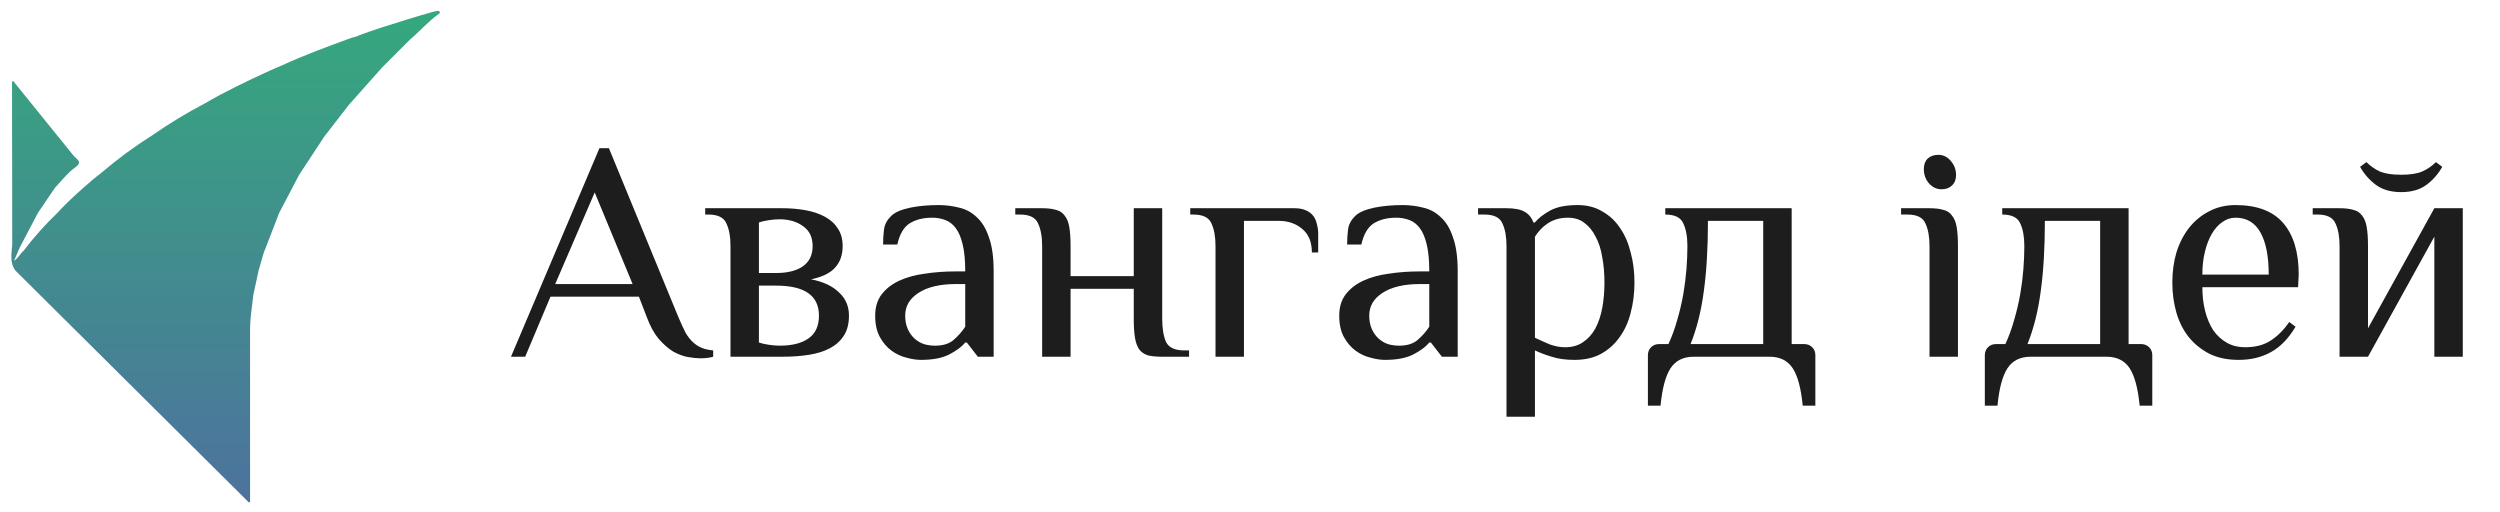<?xml version="1.0" encoding="UTF-8"?> <svg xmlns="http://www.w3.org/2000/svg" width="210" height="43" viewBox="0 0 210 43" fill="none"> <path d="M20.914 42.214L21.005 42.148V27.565C21.017 26.634 21.181 25.718 21.275 24.796C21.424 24.106 21.573 23.415 21.722 22.723C21.863 22.233 22.004 21.743 22.147 21.253C22.582 20.127 23.018 19.002 23.455 17.876L25.122 14.695L27.233 11.482L29.314 8.797L32.089 5.677L34.436 3.328C35.265 2.634 35.966 1.799 36.855 1.17C36.91 1.131 36.984 1.089 36.938 1.001C36.921 0.968 36.894 0.941 36.86 0.925C36.826 0.909 36.788 0.905 36.752 0.913C36.637 0.929 36.524 0.952 36.413 0.982C35.692 1.192 34.967 1.392 34.25 1.619C32.792 2.083 31.32 2.504 29.9 3.077C29.762 3.115 29.62 3.142 29.485 3.191C27.539 3.908 25.588 4.613 23.704 5.484C23.359 5.633 23.011 5.773 22.669 5.931C20.804 6.787 18.944 7.662 17.173 8.706C15.653 9.5 14.185 10.391 12.778 11.374C11.291 12.312 9.872 13.356 8.535 14.498C8.243 14.731 7.943 14.955 7.662 15.2C6.685 16.049 5.712 16.902 4.841 17.862C3.802 18.854 2.845 19.926 1.976 21.07C1.699 21.287 1.573 21.651 1.177 21.91C1.369 21.463 1.519 21.116 1.67 20.767L3.191 17.875L4.609 15.786C5.07 15.292 5.49 14.762 5.998 14.311C6.221 14.111 6.573 13.938 6.632 13.695C6.694 13.441 6.295 13.258 6.132 13.017L1.118 6.817L1.01 6.847L1.028 20.557C0.969 21.296 0.804 22.049 1.29 22.724L20.914 42.214Z" fill="url(#paint0_linear_289_84738)"></path> <path d="M59.907 29.965C59.606 30.053 59.252 30.098 58.846 30.098C58.545 30.098 58.191 30.062 57.784 29.991C57.395 29.921 56.988 29.77 56.563 29.54C56.156 29.293 55.749 28.939 55.342 28.479C54.953 28.019 54.617 27.408 54.334 26.647L53.67 24.922H46.239L44.116 29.965H42.922L50.353 12.449H51.149L56.988 26.647C57.2 27.143 57.395 27.567 57.572 27.921C57.766 28.258 57.979 28.532 58.209 28.744C58.439 28.956 58.686 29.116 58.952 29.222C59.217 29.328 59.536 29.399 59.907 29.434V29.965ZM46.637 23.861H53.139L49.955 16.164L46.637 23.861ZM63.749 23.993V28.771C63.944 28.841 64.209 28.903 64.545 28.956C64.899 29.009 65.209 29.036 65.474 29.036C66.536 29.036 67.35 28.832 67.916 28.425C68.5 28.019 68.792 27.382 68.792 26.515C68.792 24.834 67.597 23.993 65.209 23.993H63.749ZM63.749 22.932H65.209C66.147 22.932 66.89 22.746 67.438 22.375C67.987 21.985 68.261 21.419 68.261 20.676C68.261 19.933 67.996 19.375 67.465 19.004C66.934 18.615 66.27 18.42 65.474 18.42C65.209 18.42 64.899 18.447 64.545 18.5C64.209 18.553 63.944 18.615 63.749 18.686V22.932ZM65.74 17.491C66.394 17.491 67.022 17.544 67.624 17.651C68.243 17.757 68.783 17.934 69.243 18.181C69.721 18.429 70.092 18.756 70.358 19.163C70.641 19.57 70.782 20.074 70.782 20.676C70.782 21.419 70.57 22.021 70.145 22.481C69.738 22.941 69.066 23.268 68.128 23.463C69.137 23.657 69.915 24.02 70.464 24.551C71.03 25.064 71.313 25.718 71.313 26.515C71.313 27.187 71.171 27.744 70.888 28.187C70.605 28.629 70.216 28.983 69.721 29.248C69.225 29.514 68.632 29.699 67.942 29.806C67.27 29.912 66.536 29.965 65.74 29.965H61.361V20.676C61.361 19.88 61.246 19.243 61.016 18.765C60.803 18.27 60.299 18.022 59.503 18.022H59.237V17.491H65.74ZM81.079 23.861H80.283C78.956 23.861 77.912 24.108 77.151 24.604C76.408 25.082 76.036 25.718 76.036 26.515C76.036 26.939 76.107 27.311 76.249 27.629C76.39 27.948 76.576 28.213 76.806 28.425C77.036 28.638 77.301 28.797 77.602 28.903C77.903 28.992 78.221 29.036 78.558 29.036C79.212 29.036 79.725 28.877 80.097 28.558C80.486 28.222 80.814 27.851 81.079 27.444V23.861ZM82.14 29.965L81.212 28.771H81.079C80.814 29.107 80.38 29.434 79.778 29.753C79.177 30.071 78.372 30.23 77.363 30.23C76.992 30.23 76.585 30.168 76.142 30.044C75.7 29.938 75.284 29.744 74.895 29.461C74.506 29.177 74.179 28.797 73.913 28.319C73.648 27.842 73.515 27.24 73.515 26.515C73.515 25.789 73.701 25.188 74.072 24.71C74.444 24.232 74.939 23.852 75.559 23.569C76.178 23.286 76.894 23.091 77.708 22.985C78.522 22.861 79.38 22.799 80.283 22.799H81.079C81.079 21.879 81.008 21.127 80.867 20.543C80.725 19.942 80.53 19.482 80.283 19.163C80.035 18.827 79.734 18.597 79.38 18.473C79.044 18.349 78.681 18.287 78.292 18.287C77.549 18.287 76.921 18.447 76.408 18.765C75.912 19.084 75.567 19.676 75.373 20.543H74.179C74.179 20.083 74.205 19.659 74.258 19.269C74.311 18.862 74.506 18.491 74.842 18.155C75.001 17.995 75.222 17.854 75.505 17.73C75.806 17.606 76.134 17.509 76.487 17.438C76.841 17.367 77.213 17.314 77.602 17.279C78.009 17.244 78.416 17.226 78.823 17.226C79.425 17.226 80 17.297 80.548 17.438C81.114 17.562 81.61 17.827 82.034 18.234C82.477 18.624 82.822 19.19 83.069 19.933C83.335 20.658 83.467 21.614 83.467 22.799V29.965H82.14ZM95.236 24.259H89.928V29.965H87.54V20.676C87.54 19.88 87.425 19.243 87.195 18.765C86.983 18.27 86.478 18.022 85.682 18.022H85.284V17.491H87.54C88 17.491 88.38 17.535 88.681 17.624C88.999 17.695 89.247 17.854 89.424 18.102C89.619 18.332 89.751 18.659 89.822 19.084C89.893 19.491 89.928 20.021 89.928 20.676V23.197H95.236V17.491H97.625V26.78C97.625 27.576 97.731 28.222 97.943 28.718C98.173 29.195 98.686 29.434 99.483 29.434H99.881V29.965H97.625C97.165 29.965 96.776 29.93 96.457 29.859C96.156 29.77 95.909 29.611 95.714 29.381C95.537 29.133 95.413 28.806 95.342 28.399C95.272 27.992 95.236 27.452 95.236 26.78V24.259ZM102.103 20.676C102.103 19.88 101.988 19.243 101.758 18.765C101.546 18.27 101.041 18.022 100.245 18.022H99.98V17.491H108.738C109.127 17.491 109.454 17.553 109.72 17.677C109.985 17.801 110.189 17.96 110.33 18.155C110.472 18.349 110.569 18.579 110.622 18.845C110.693 19.093 110.728 19.349 110.728 19.614V21.207H110.198C110.198 20.34 109.932 19.685 109.401 19.243C108.871 18.783 108.207 18.553 107.411 18.553H104.492V29.965H102.103V20.676ZM120.059 23.861H119.263C117.936 23.861 116.892 24.108 116.131 24.604C115.388 25.082 115.016 25.718 115.016 26.515C115.016 26.939 115.087 27.311 115.229 27.629C115.37 27.948 115.556 28.213 115.786 28.425C116.016 28.638 116.281 28.797 116.582 28.903C116.883 28.992 117.201 29.036 117.538 29.036C118.192 29.036 118.705 28.877 119.077 28.558C119.466 28.222 119.794 27.851 120.059 27.444V23.861ZM121.12 29.965L120.192 28.771H120.059C119.794 29.107 119.36 29.434 118.758 29.753C118.157 30.071 117.352 30.23 116.343 30.23C115.972 30.23 115.565 30.168 115.123 30.044C114.68 29.938 114.264 29.744 113.875 29.461C113.486 29.177 113.159 28.797 112.893 28.319C112.628 27.842 112.495 27.24 112.495 26.515C112.495 25.789 112.681 25.188 113.052 24.71C113.424 24.232 113.919 23.852 114.539 23.569C115.158 23.286 115.874 23.091 116.688 22.985C117.502 22.861 118.36 22.799 119.263 22.799H120.059C120.059 21.879 119.988 21.127 119.847 20.543C119.705 19.942 119.51 19.482 119.263 19.163C119.015 18.827 118.714 18.597 118.36 18.473C118.024 18.349 117.661 18.287 117.272 18.287C116.529 18.287 115.901 18.447 115.388 18.765C114.893 19.084 114.548 19.676 114.353 20.543H113.159C113.159 20.083 113.185 19.659 113.238 19.269C113.291 18.862 113.486 18.491 113.822 18.155C113.981 17.995 114.202 17.854 114.486 17.73C114.786 17.606 115.114 17.509 115.468 17.438C115.821 17.367 116.193 17.314 116.582 17.279C116.989 17.244 117.396 17.226 117.803 17.226C118.405 17.226 118.98 17.297 119.528 17.438C120.094 17.562 120.59 17.827 121.014 18.234C121.457 18.624 121.802 19.19 122.049 19.933C122.315 20.658 122.447 21.614 122.447 22.799V29.965H121.12ZM128.935 28.372C129.342 28.567 129.758 28.753 130.182 28.93C130.625 29.089 131.049 29.169 131.456 29.169C132.058 29.169 132.562 29.027 132.969 28.744C133.394 28.461 133.739 28.081 134.004 27.603C134.269 27.107 134.464 26.532 134.588 25.878C134.712 25.205 134.774 24.489 134.774 23.728C134.774 22.967 134.712 22.259 134.588 21.605C134.482 20.933 134.296 20.358 134.031 19.88C133.783 19.384 133.464 18.995 133.075 18.712C132.704 18.429 132.252 18.287 131.722 18.287C131.35 18.287 131.023 18.332 130.74 18.42C130.457 18.509 130.2 18.632 129.97 18.792C129.758 18.933 129.563 19.101 129.386 19.296C129.209 19.491 129.059 19.685 128.935 19.88V28.372ZM126.546 20.676C126.546 19.88 126.431 19.243 126.201 18.765C125.989 18.27 125.485 18.022 124.689 18.022H124.158V17.491H126.546C127.219 17.491 127.723 17.588 128.059 17.783C128.413 17.978 128.661 18.279 128.802 18.686H128.935C129.2 18.349 129.616 18.022 130.182 17.703C130.748 17.385 131.527 17.226 132.518 17.226C133.314 17.226 134.004 17.403 134.588 17.757C135.189 18.093 135.685 18.553 136.074 19.137C136.481 19.721 136.782 20.411 136.976 21.207C137.189 21.985 137.295 22.826 137.295 23.728C137.295 24.63 137.189 25.48 136.976 26.276C136.782 27.054 136.472 27.735 136.048 28.319C135.641 28.903 135.119 29.372 134.482 29.726C133.862 30.062 133.119 30.23 132.252 30.23C131.509 30.23 130.872 30.142 130.342 29.965C129.811 29.806 129.342 29.629 128.935 29.434V35.007H126.546V20.676ZM141.742 20.676C141.742 19.88 141.627 19.243 141.397 18.765C141.184 18.27 140.68 18.022 139.884 18.022V17.491H150.5V28.903H151.561C151.827 28.903 152.048 28.992 152.225 29.169C152.402 29.346 152.49 29.567 152.49 29.832V34.078H151.429C151.287 32.61 151.004 31.557 150.579 30.92C150.155 30.283 149.509 29.965 148.642 29.965H142.273C141.406 29.965 140.76 30.283 140.335 30.92C139.911 31.557 139.627 32.61 139.486 34.078H138.424V29.832C138.424 29.567 138.513 29.346 138.69 29.169C138.867 28.992 139.088 28.903 139.353 28.903H140.149C140.45 28.249 140.698 27.567 140.892 26.86C141.105 26.134 141.273 25.418 141.397 24.71C141.521 23.985 141.609 23.286 141.662 22.613C141.715 21.923 141.742 21.277 141.742 20.676ZM148.111 28.903V18.553H143.467C143.467 20.817 143.352 22.782 143.122 24.445C142.909 26.09 142.538 27.576 142.007 28.903H148.111ZM164.468 29.965H162.079V20.676C162.079 19.88 161.964 19.243 161.734 18.765C161.522 18.27 161.018 18.022 160.222 18.022H159.691V17.491H162.079C162.539 17.491 162.92 17.535 163.221 17.624C163.539 17.695 163.787 17.854 163.964 18.102C164.158 18.332 164.291 18.659 164.362 19.084C164.433 19.491 164.468 20.021 164.468 20.676V29.965ZM164.309 14.705C164.309 15.076 164.194 15.368 163.964 15.58C163.751 15.793 163.459 15.899 163.088 15.899C162.681 15.899 162.327 15.731 162.026 15.395C161.743 15.058 161.602 14.66 161.602 14.2C161.602 13.829 161.708 13.537 161.92 13.325C162.15 13.112 162.451 13.006 162.822 13.006C163.229 13.006 163.574 13.174 163.858 13.51C164.158 13.847 164.309 14.245 164.309 14.705ZM170.044 20.676C170.044 19.88 169.929 19.243 169.699 18.765C169.486 18.27 168.982 18.022 168.186 18.022V17.491H178.802V28.903H179.863C180.129 28.903 180.35 28.992 180.527 29.169C180.704 29.346 180.792 29.567 180.792 29.832V34.078H179.731C179.589 32.61 179.306 31.557 178.881 30.92C178.457 30.283 177.811 29.965 176.944 29.965H170.575C169.708 29.965 169.062 30.283 168.637 30.92C168.213 31.557 167.929 32.61 167.788 34.078H166.726V29.832C166.726 29.567 166.815 29.346 166.992 29.169C167.169 28.992 167.39 28.903 167.655 28.903H168.451C168.752 28.249 169 27.567 169.194 26.86C169.407 26.134 169.575 25.418 169.699 24.71C169.823 23.985 169.911 23.286 169.964 22.613C170.017 21.923 170.044 21.277 170.044 20.676ZM176.413 28.903V18.553H171.769C171.769 20.817 171.654 22.782 171.424 24.445C171.211 26.09 170.84 27.576 170.309 28.903H176.413ZM193.039 24.126H184.998C184.998 24.852 185.077 25.524 185.236 26.143C185.396 26.762 185.626 27.302 185.926 27.762C186.245 28.204 186.625 28.549 187.068 28.797C187.51 29.045 188.014 29.169 188.58 29.169C189.447 29.169 190.164 28.983 190.73 28.611C191.314 28.24 191.836 27.718 192.296 27.046L192.827 27.444C192.225 28.452 191.526 29.169 190.73 29.593C189.952 30.018 189.058 30.23 188.05 30.23C187.112 30.23 186.298 30.062 185.608 29.726C184.918 29.372 184.334 28.903 183.856 28.319C183.396 27.735 183.051 27.054 182.821 26.276C182.591 25.48 182.476 24.63 182.476 23.728C182.476 22.826 182.591 21.985 182.821 21.207C183.069 20.411 183.423 19.721 183.883 19.137C184.343 18.553 184.9 18.093 185.555 17.757C186.21 17.403 186.953 17.226 187.784 17.226C189.589 17.226 190.925 17.73 191.792 18.739C192.659 19.747 193.092 21.189 193.092 23.064L193.039 24.126ZM190.571 23.064C190.571 21.525 190.341 20.349 189.881 19.535C189.421 18.703 188.722 18.287 187.784 18.287C187.377 18.287 187.006 18.411 186.67 18.659C186.333 18.889 186.041 19.216 185.794 19.641C185.546 20.066 185.351 20.57 185.21 21.154C185.068 21.738 184.998 22.375 184.998 23.064H190.571ZM204.485 19.88L198.912 29.965H196.523V20.676C196.523 19.88 196.408 19.243 196.178 18.765C195.966 18.27 195.462 18.022 194.665 18.022H194.267V17.491H196.523C196.983 17.491 197.364 17.535 197.664 17.624C197.983 17.695 198.231 17.854 198.408 18.102C198.602 18.332 198.735 18.659 198.806 19.084C198.876 19.491 198.912 20.021 198.912 20.676V27.576L204.485 17.491H206.874V29.965H204.485V19.88ZM201.698 14.678C202.442 14.678 203.025 14.59 203.45 14.413C203.892 14.218 204.282 13.953 204.618 13.617L205.149 14.014C204.812 14.616 204.37 15.12 203.822 15.527C203.273 15.934 202.565 16.138 201.698 16.138C200.831 16.138 200.124 15.934 199.575 15.527C199.027 15.12 198.584 14.616 198.248 14.014L198.779 13.617C199.115 13.953 199.496 14.218 199.92 14.413C200.363 14.59 200.955 14.678 201.698 14.678Z" fill="#1D1D1D"></path> <defs> <linearGradient id="paint0_linear_289_84738" x1="18.953" y1="0.909" x2="18.953" y2="42.214" gradientUnits="userSpaceOnUse"> <stop stop-color="#35A87D"></stop> <stop offset="1" stop-color="#4D729E"></stop> </linearGradient> </defs> </svg> 